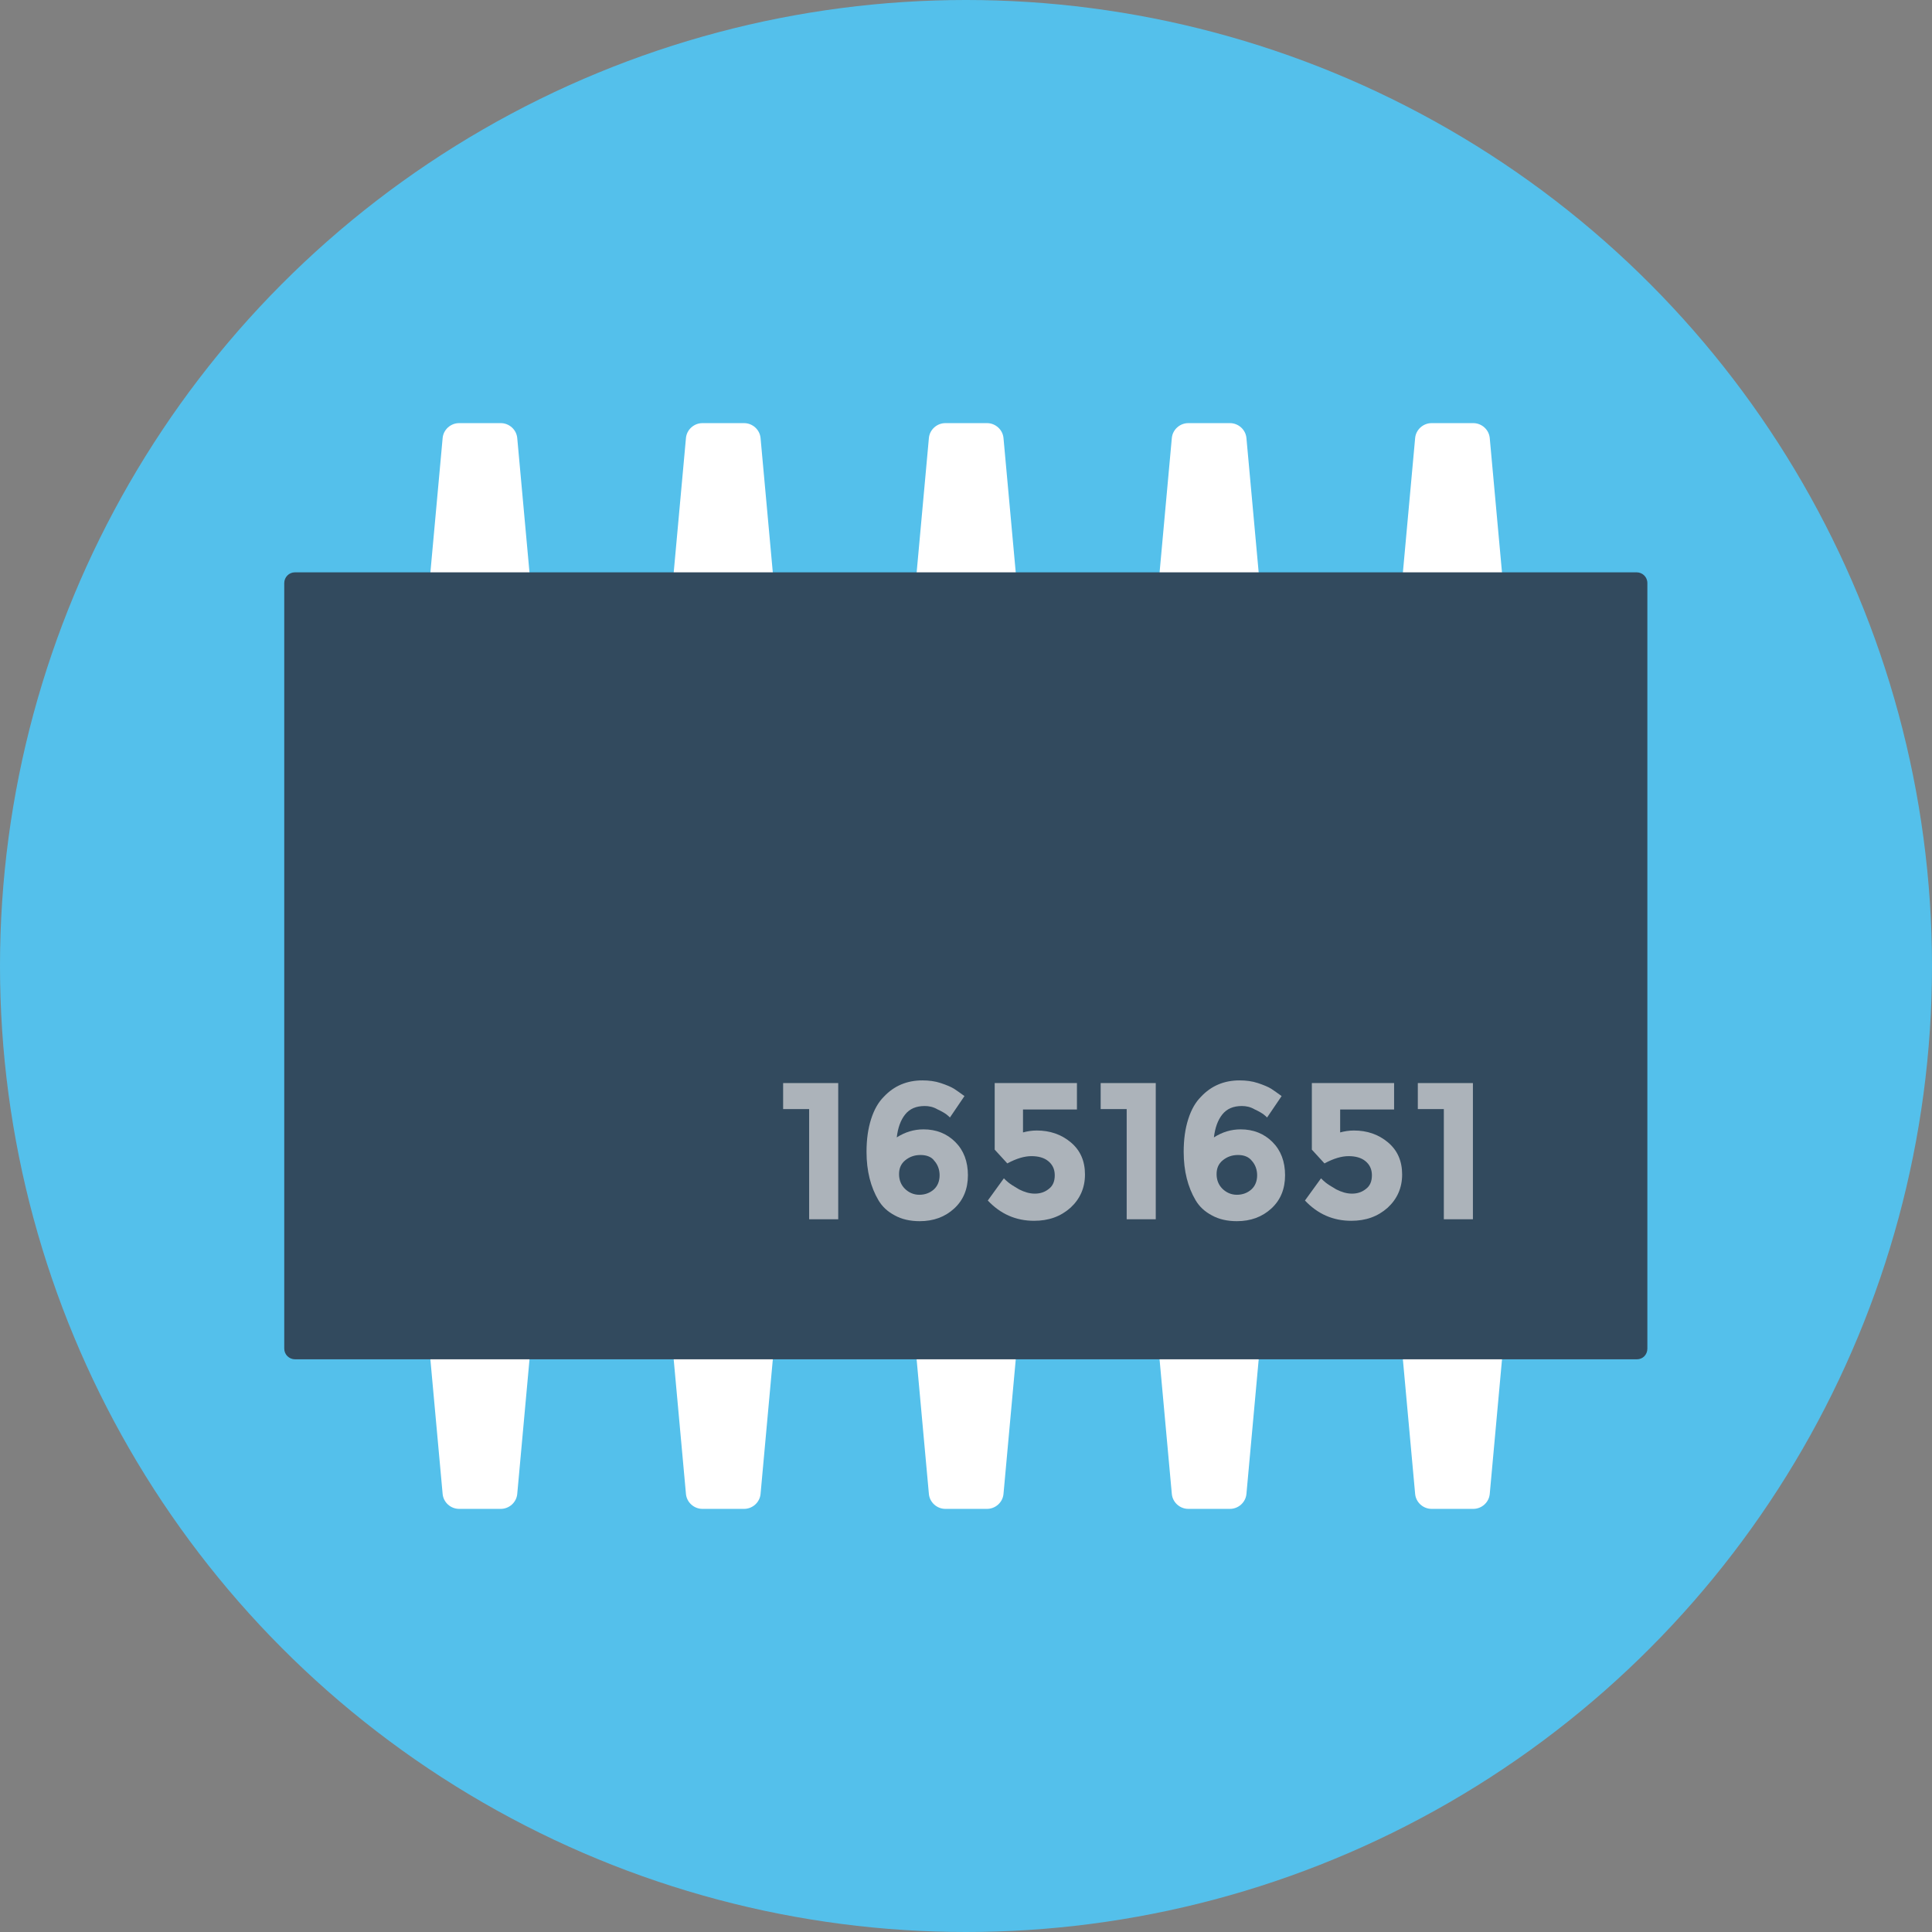 <?xml version="1.0" encoding="iso-8859-1"?>
<!-- Uploaded to: SVG Repo, www.svgrepo.com, Generator: SVG Repo Mixer Tools -->
<svg height="800px" width="800px" version="1.1" id="Layer_1" xmlns="http://www.w3.org/2000/svg" xmlns:xlink="http://www.w3.org/1999/xlink" 
	 viewBox="0 0 505 505" xml:space="preserve">
<rect x="0" y="0" width="505" height="505" fill="#808080" stroke="none"/>
<circle style="fill:#54C0EB;" cx="252.5" cy="252.5" r="252.5"/>
<g>
	<path style="fill:#FFFFFF;" d="M388.7,159.8h-18.2c-2.5,0-4.5-2.2-4.3-4.7l3.7-40.6c0.2-2.2,2.1-3.9,4.3-3.9h10.9
		c2.2,0,4.1,1.7,4.3,3.9l3.7,40.6C393.2,157.6,391.2,159.8,388.7,159.8z"/>
	<path style="fill:#FFFFFF;" d="M325.1,159.8h-18.2c-2.5,0-4.5-2.2-4.3-4.7l3.7-40.6c0.2-2.2,2.1-3.9,4.3-3.9h10.9
		c2.2,0,4.1,1.7,4.3,3.9l3.7,40.6C329.6,157.6,327.7,159.8,325.1,159.8z"/>
	<path style="fill:#FFFFFF;" d="M261.6,159.8h-18.2c-2.5,0-4.5-2.2-4.3-4.7l3.7-40.6c0.2-2.2,2.1-3.9,4.3-3.9H258
		c2.2,0,4.1,1.7,4.3,3.9l3.7,40.6C266.1,157.6,264.1,159.8,261.6,159.8z"/>
	<path style="fill:#FFFFFF;" d="M198.1,159.8h-18.2c-2.5,0-4.5-2.2-4.3-4.7l3.7-40.6c0.2-2.2,2.1-3.9,4.3-3.9h10.9
		c2.2,0,4.1,1.7,4.3,3.9l3.7,40.6C202.6,157.6,200.6,159.8,198.1,159.8z"/>
	<path style="fill:#FFFFFF;" d="M134.5,159.8h-18.2c-2.5,0-4.5-2.2-4.3-4.7l3.7-40.6c0.2-2.2,2.1-3.9,4.3-3.9h10.9
		c2.2,0,4.1,1.7,4.3,3.9l3.7,40.6C139,157.6,137,159.8,134.5,159.8z"/>
	<path style="fill:#FFFFFF;" d="M388.7,345.2h-18.2c-2.5,0-4.5,2.2-4.3,4.7l3.7,40.6c0.2,2.2,2.1,3.9,4.3,3.9h10.9
		c2.2,0,4.1-1.7,4.3-3.9l3.7-40.6C393.2,347.4,391.2,345.2,388.7,345.2z"/>
	<path style="fill:#FFFFFF;" d="M325.1,345.2h-18.2c-2.5,0-4.5,2.2-4.3,4.7l3.7,40.6c0.2,2.2,2.1,3.9,4.3,3.9h10.9
		c2.2,0,4.1-1.7,4.3-3.9l3.7-40.6C329.6,347.4,327.7,345.2,325.1,345.2z"/>
	<path style="fill:#FFFFFF;" d="M261.6,345.2h-18.2c-2.5,0-4.5,2.2-4.3,4.7l3.7,40.6c0.2,2.2,2.1,3.9,4.3,3.9H258
		c2.2,0,4.1-1.7,4.3-3.9l3.7-40.6C266.1,347.4,264.1,345.2,261.6,345.2z"/>
	<path style="fill:#FFFFFF;" d="M198.1,345.2h-18.2c-2.5,0-4.5,2.2-4.3,4.7l3.7,40.6c0.2,2.2,2.1,3.9,4.3,3.9h10.9
		c2.2,0,4.1-1.7,4.3-3.9l3.7-40.6C202.6,347.4,200.6,345.2,198.1,345.2z"/>
	<path style="fill:#FFFFFF;" d="M134.5,345.2h-18.2c-2.5,0-4.5,2.2-4.3,4.7l3.7,40.6c0.2,2.2,2.1,3.9,4.3,3.9h10.9
		c2.2,0,4.1-1.7,4.3-3.9l3.7-40.6C139,347.4,137,345.2,134.5,345.2z"/>
</g>
<path style="fill:#324A5E;" d="M427.9,355.3H77.1c-1.5,0-2.8-1.2-2.8-2.8V152.4c0-1.5,1.2-2.8,2.8-2.8h350.7c1.5,0,2.8,1.2,2.8,2.8
	v200.1C430.6,354.1,429.4,355.3,427.9,355.3z"/>
<g>
	<path style="fill:#ACB3BA;" d="M204.7,283.1h14.4v35.6h-7.6v-28.8h-6.8V283.1z"/>
	<path style="fill:#ACB3BA;" d="M241.7,289.1c-2.2,0-3.9,0.7-5.1,2.2c-1.2,1.5-1.9,3.5-2.2,6c2.2-1.4,4.5-2.1,7-2.1
		c3.3,0,6.1,1.1,8.3,3.3c2.2,2.2,3.3,5.1,3.3,8.7s-1.2,6.5-3.6,8.7c-2.4,2.2-5.4,3.3-9,3.3c-2.5,0-4.7-0.5-6.5-1.5
		c-1.9-1-3.3-2.3-4.3-4c-2-3.4-3.1-7.6-3.1-12.6c0-3.3,0.4-6.1,1.2-8.6s1.9-4.4,3.3-5.8c2.7-2.9,6.1-4.3,10.1-4.3
		c1.7,0,3.3,0.2,4.8,0.7s2.7,1,3.5,1.5s1.7,1.2,2.7,1.9l-3.8,5.6c-0.2-0.2-0.5-0.5-0.9-0.8s-1.2-0.8-2.3-1.3
		C243.9,289.3,242.8,289.1,241.7,289.1z M240.6,301.9c-1.6,0-2.9,0.5-4,1.4s-1.6,2.1-1.6,3.6s0.5,2.8,1.5,3.8s2.3,1.6,3.8,1.6
		s2.8-0.5,3.8-1.4s1.5-2.2,1.5-3.7s-0.5-2.8-1.4-3.8C243.5,302.4,242.2,301.9,240.6,301.9z"/>
	<path style="fill:#ACB3BA;" d="M281.5,283.1v6.9h-14.1v6c1.1-0.3,2.3-0.5,3.6-0.5c3.4,0,6.4,1,8.9,3.1s3.7,4.9,3.7,8.4
		s-1.3,6.4-3.8,8.7c-2.6,2.3-5.7,3.4-9.5,3.4c-4.8,0-8.8-1.8-12.1-5.3l4.2-5.8c0.3,0.3,0.7,0.7,1.2,1.1s1.4,1,2.8,1.8
		c1.4,0.7,2.7,1.1,4.1,1.1s2.6-0.4,3.6-1.2c1.1-0.8,1.6-2,1.6-3.6s-0.6-2.8-1.7-3.7c-1.1-0.9-2.6-1.3-4.4-1.3s-3.9,0.6-6.3,1.9
		l-3.3-3.6v-17.4H281.5z"/>
	<path style="fill:#ACB3BA;" d="M287.7,283.1h14.4v35.6h-7.6v-28.8h-6.8V283.1z"/>
	<path style="fill:#ACB3BA;" d="M324.6,289.1c-2.2,0-3.9,0.7-5.1,2.2s-1.9,3.5-2.2,6c2.2-1.4,4.5-2.1,7-2.1c3.3,0,6.1,1.1,8.3,3.3
		c2.2,2.2,3.3,5.1,3.3,8.7s-1.2,6.5-3.6,8.7s-5.4,3.3-9,3.3c-2.5,0-4.7-0.5-6.5-1.5c-1.9-1-3.3-2.3-4.3-4c-2-3.4-3.1-7.6-3.1-12.6
		c0-3.3,0.4-6.1,1.2-8.6c0.8-2.5,1.9-4.4,3.3-5.8c2.7-2.9,6.1-4.3,10.1-4.3c1.7,0,3.3,0.2,4.8,0.7s2.7,1,3.5,1.5s1.7,1.2,2.7,1.9
		l-3.8,5.6c-0.2-0.2-0.5-0.5-0.9-0.8s-1.2-0.8-2.3-1.3C326.8,289.3,325.7,289.1,324.6,289.1z M323.6,301.9c-1.6,0-2.9,0.5-4,1.4
		s-1.6,2.1-1.6,3.6s0.5,2.8,1.5,3.8s2.3,1.6,3.8,1.6s2.8-0.5,3.8-1.4s1.5-2.2,1.5-3.7s-0.5-2.8-1.4-3.8
		C326.4,302.4,325.2,301.9,323.6,301.9z"/>
	<path style="fill:#ACB3BA;" d="M364.4,283.1v6.9h-14.1v6c1.1-0.3,2.3-0.5,3.6-0.5c3.4,0,6.4,1,8.9,3.1s3.7,4.9,3.7,8.4
		s-1.3,6.4-3.8,8.7c-2.6,2.3-5.7,3.4-9.5,3.4c-4.8,0-8.8-1.8-12.1-5.3l4.2-5.8c0.3,0.3,0.7,0.7,1.2,1.1s1.4,1,2.8,1.8
		c1.4,0.7,2.7,1.1,4.1,1.1s2.6-0.4,3.6-1.2c1.1-0.8,1.6-2,1.6-3.6s-0.6-2.8-1.7-3.7c-1.1-0.9-2.6-1.3-4.4-1.3s-3.9,0.6-6.3,1.9
		l-3.3-3.6v-17.4H364.4z"/>
	<path style="fill:#ACB3BA;" d="M370.6,283.1H385v35.6h-7.6v-28.8h-6.8V283.1z"/>
</g>
</svg>